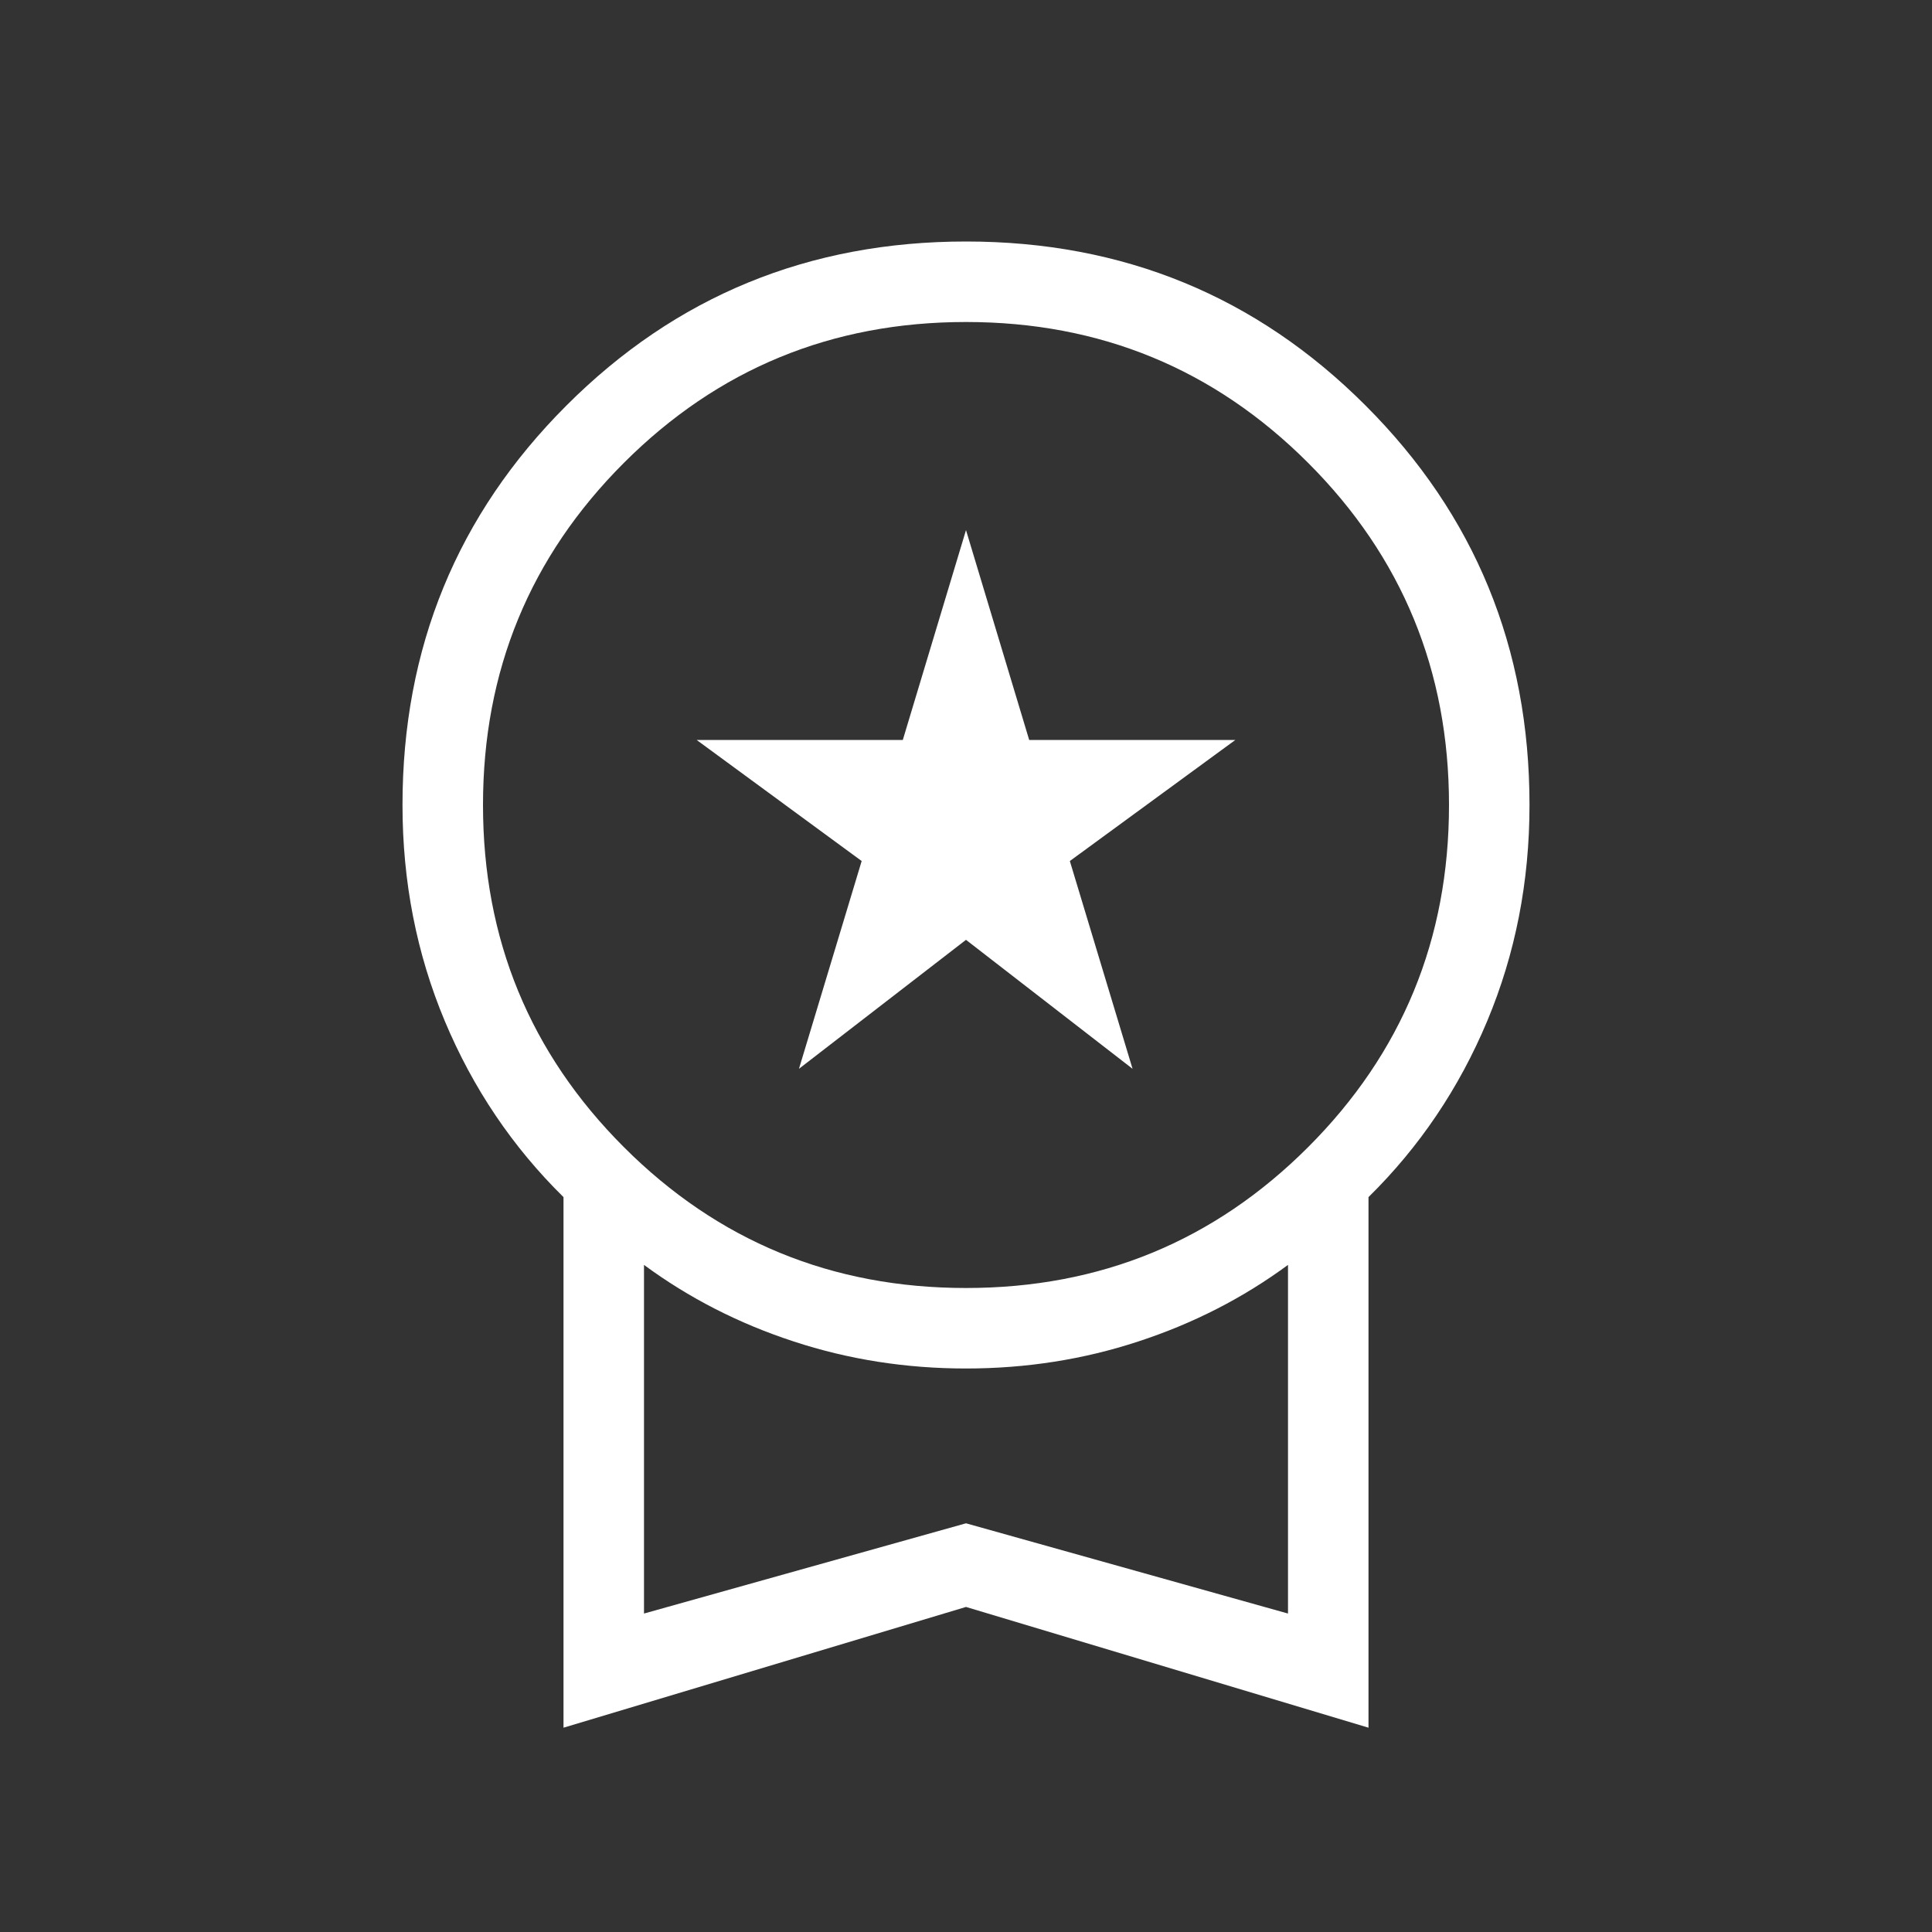 <svg width="24" height="24" viewBox="0 0 24 24" fill="none" xmlns="http://www.w3.org/2000/svg">
<rect x="0" y="0" width="24" height="24" fill="#333333" stroke="none"/>
<mask id="mask0_130_2666" style="mask-type:alpha" maskUnits="userSpaceOnUse" x="0" y="0" width="24" height="24">
<rect width="24" height="24" fill="#D9D9D9"/>
</mask>
<g mask="url(#mask0_130_2666)">
<path d="M9.925 13.277L10.704 10.696L8.654 9.192H11.215L12 6.585L12.785 9.192H15.346L13.29 10.696L14.069 13.277L12 11.675L9.925 13.277ZM7 21.462V14.871C6.367 14.248 5.875 13.519 5.525 12.683C5.175 11.847 5 10.953 5 10C5 8.049 5.679 6.394 7.037 5.037C8.394 3.679 10.049 3 12 3C13.951 3 15.606 3.679 16.963 5.037C18.321 6.394 19 8.049 19 10C19 10.953 18.825 11.847 18.475 12.683C18.125 13.519 17.633 14.248 17 14.871V21.462L12 19.962L7 21.462ZM12 16C13.667 16 15.083 15.417 16.25 14.25C17.417 13.083 18 11.667 18 10C18 8.333 17.417 6.917 16.25 5.75C15.083 4.583 13.667 4 12 4C10.333 4 8.917 4.583 7.75 5.75C6.583 6.917 6 8.333 6 10C6 11.667 6.583 13.083 7.75 14.25C8.917 15.417 10.333 16 12 16ZM8 20.044L12 18.923L16 20.044V15.713C15.442 16.124 14.823 16.441 14.141 16.664C13.46 16.888 12.746 17 12 17C11.254 17 10.54 16.888 9.859 16.664C9.177 16.441 8.558 16.124 8 15.713V20.044Z" fill="white"/>
</g>
</svg>
